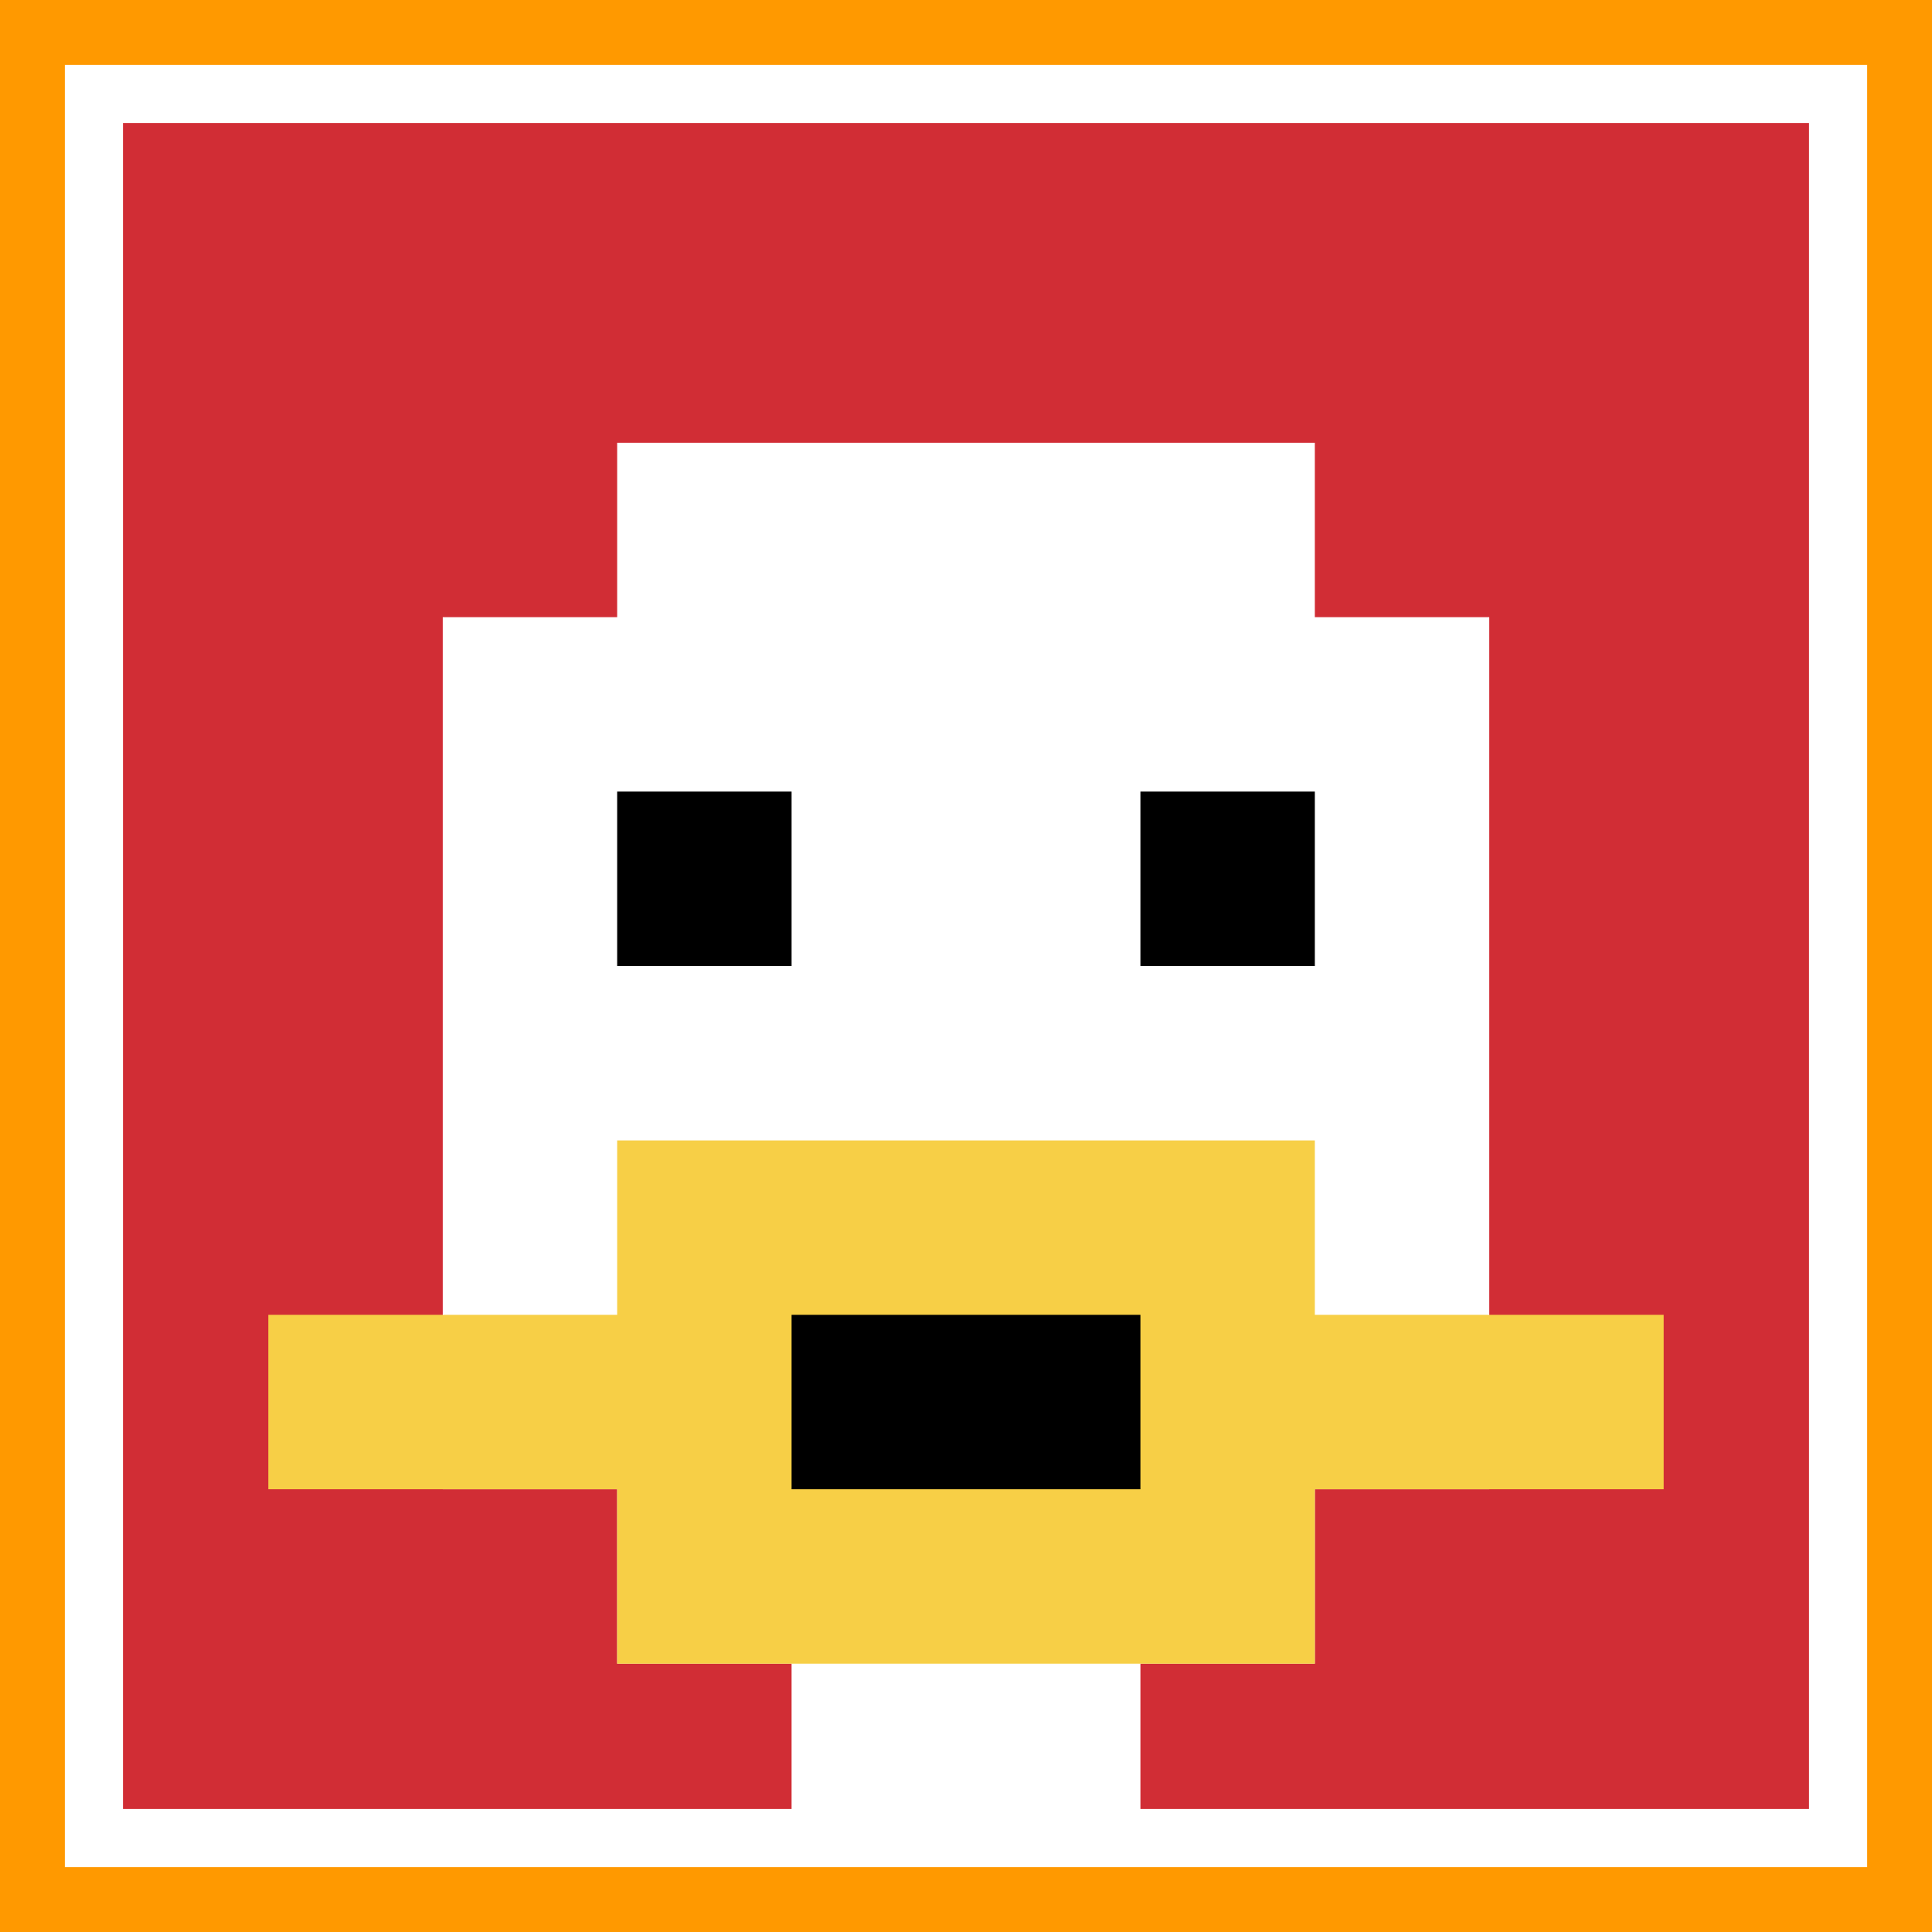 <svg xmlns="http://www.w3.org/2000/svg" version="1.1" width="864" height="864"><title>'goose-pfp-10363' by Dmitri Cherniak</title><desc>seed=10363
backgroundColor=#ff9900
padding=0
innerPadding=42
timeout=10
dimension=1
border=true
Save=function(){return n.handleSave()}
frame=2073

Rendered at Tue Oct 03 2023 20:45:06 GMT-0700 (Pacific Daylight Time)
Generated in &lt;1ms
</desc><defs></defs><rect width="100%" height="100%" fill="#ff9900"></rect><g><g id="0-0"><rect x="42" y="42" height="780" width="780" fill="#D12D35"></rect><g><rect id="42-42-3-2-4-7" x="276" y="198" width="312" height="546" fill="#ffffff"></rect><rect id="42-42-2-3-6-5" x="198" y="276" width="468" height="390" fill="#ffffff"></rect><rect id="42-42-4-8-2-2" x="354" y="666" width="156" height="156" fill="#ffffff"></rect><rect id="42-42-1-7-8-1" x="120" y="588" width="624" height="78" fill="#F7CF46"></rect><rect id="42-42-3-6-4-3" x="276" y="510" width="312" height="234" fill="#F7CF46"></rect><rect id="42-42-4-7-2-1" x="354" y="588" width="156" height="78" fill="#000000"></rect><rect id="42-42-3-4-1-1" x="276" y="354" width="78" height="78" fill="#000000"></rect><rect id="42-42-6-4-1-1" x="510" y="354" width="78" height="78" fill="#000000"></rect></g><rect x="42" y="42" stroke="white" stroke-width="26" height="780" width="780" fill="none"></rect></g></g></svg>
